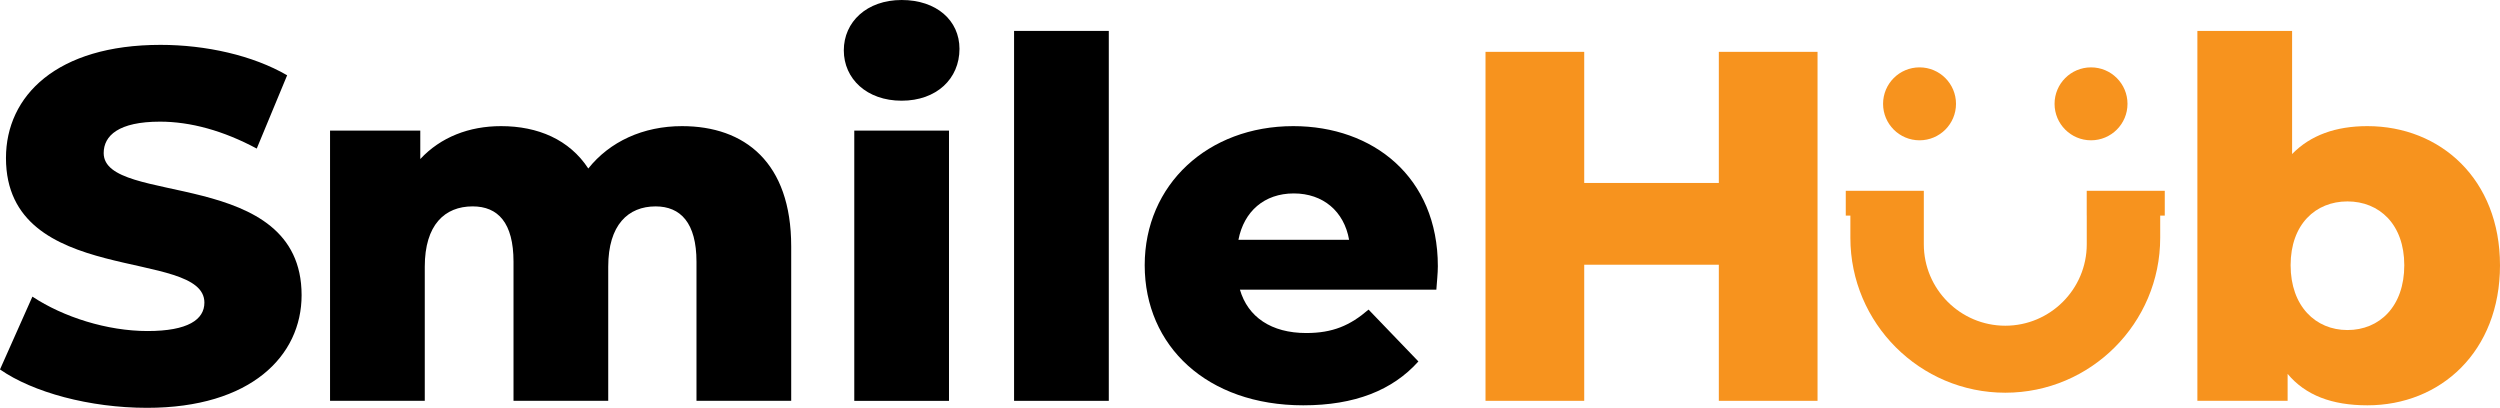 <?xml version="1.0" encoding="UTF-8"?>
<svg xmlns="http://www.w3.org/2000/svg" id="Layer_2" data-name="Layer 2" viewBox="0 0 2160.86 352.49">
  <defs>
    <style>
      .cls-1, .cls-2 {
        stroke-width: 0px;
      }

      .cls-2 {
        fill: #f7931e;
      }
    </style>
  </defs>
  <g id="Layer_1-2" data-name="Layer 1">
    <g>
      <path class="cls-1" d="M0,319.31l28.01-62.92c26.72,17.67,64.64,29.74,99.54,29.74s49.12-9.91,49.12-24.56c0-47.83-171.51-12.93-171.51-124.97,0-53.87,43.95-97.82,133.58-97.82,39.21,0,79.72,9.05,109.45,26.29l-26.28,63.35c-28.87-15.51-57.31-23.27-83.6-23.27-35.77,0-48.69,12.07-48.69,27.15,0,46.11,171.07,11.64,171.07,122.81,0,52.57-43.95,97.39-133.58,97.39-49.56,0-98.68-13.36-127.12-33.18Z"></path>
      <path class="cls-1" d="M683.87,212.87v133.59h-81.87v-120.23c0-33.61-13.79-47.83-35.34-47.83-23.7,0-40.94,15.94-40.94,52.14v115.91h-81.87v-120.23c0-33.61-13.36-47.83-35.33-47.83-24.13,0-41.37,15.94-41.37,52.14v115.91h-81.88V112.9h78v24.56c17.67-18.96,42.23-28.44,69.81-28.44,31.89,0,59.04,11.63,75.41,36.62,18.53-23.27,47.4-36.62,81.01-36.62,54.29,0,94.37,31.46,94.37,103.85Z"></path>
      <path class="cls-1" d="M729.34,43.52c0-24.56,19.83-43.52,49.99-43.52s49.99,17.67,49.99,42.23c0,25.86-19.83,44.81-49.99,44.81s-49.99-18.96-49.99-43.52ZM738.39,112.9h81.87v233.56h-81.87V112.9Z"></path>
      <path class="cls-1" d="M876.51,26.72h81.87v319.74h-81.87V26.72Z"></path>
      <path class="cls-1" d="M1241.5,250.36h-169.78c6.89,23.7,27.15,37.49,57.31,37.49,22.84,0,37.92-6.47,53.87-20.26l43.09,44.82c-22.41,24.99-55.16,37.92-99.54,37.92-83.17,0-137.03-51.28-137.03-121.08s54.73-120.23,128.41-120.23c68.95,0,124.97,43.95,124.97,121.09,0,6.03-.86,13.79-1.29,20.25ZM1070.43,207.27h95.66c-4.31-24.56-22.41-40.08-47.83-40.08s-43.09,15.51-47.83,40.08Z"></path>
      <path class="cls-2" d="M1570.98,44.81v301.64h-85.32v-117.64h-116.35v117.64h-85.32V44.81h85.32v113.33h116.35V44.81h85.32Z"></path>
      <path class="cls-2" d="M2160.86,229.25c0,74.55-51.28,121.08-114.62,121.08-30.6,0-53.43-8.62-68.95-27.15v23.27h-78V26.72h81.87v106.43c15.94-16.37,37.92-24.13,65.07-24.13,63.34,0,114.62,46.11,114.62,120.23ZM2078.13,229.25c0-35.34-21.55-55.16-49.13-55.16s-49.12,19.83-49.12,55.16,21.54,56.02,49.12,56.02,49.13-20.26,49.13-56.02Z"></path>
      <path class="cls-2" d="M1871.11,164.92h-67.46v21.41h.03v24.78c0,38.83-31.59,70.42-70.42,70.42s-70.42-31.59-70.42-70.42v-46.19h-67.46v21.41h3.98v19.21c0,73.83,60.07,133.9,133.9,133.9s133.9-60.07,133.9-133.9v-19.21h3.95v-21.41Z"></path>
      <g>
        <circle class="cls-2" cx="1659.14" cy="89.75" r="31.52"></circle>
        <circle class="cls-2" cx="1807.37" cy="89.75" r="31.52"></circle>
      </g>
    </g>
  </g>
</svg>
